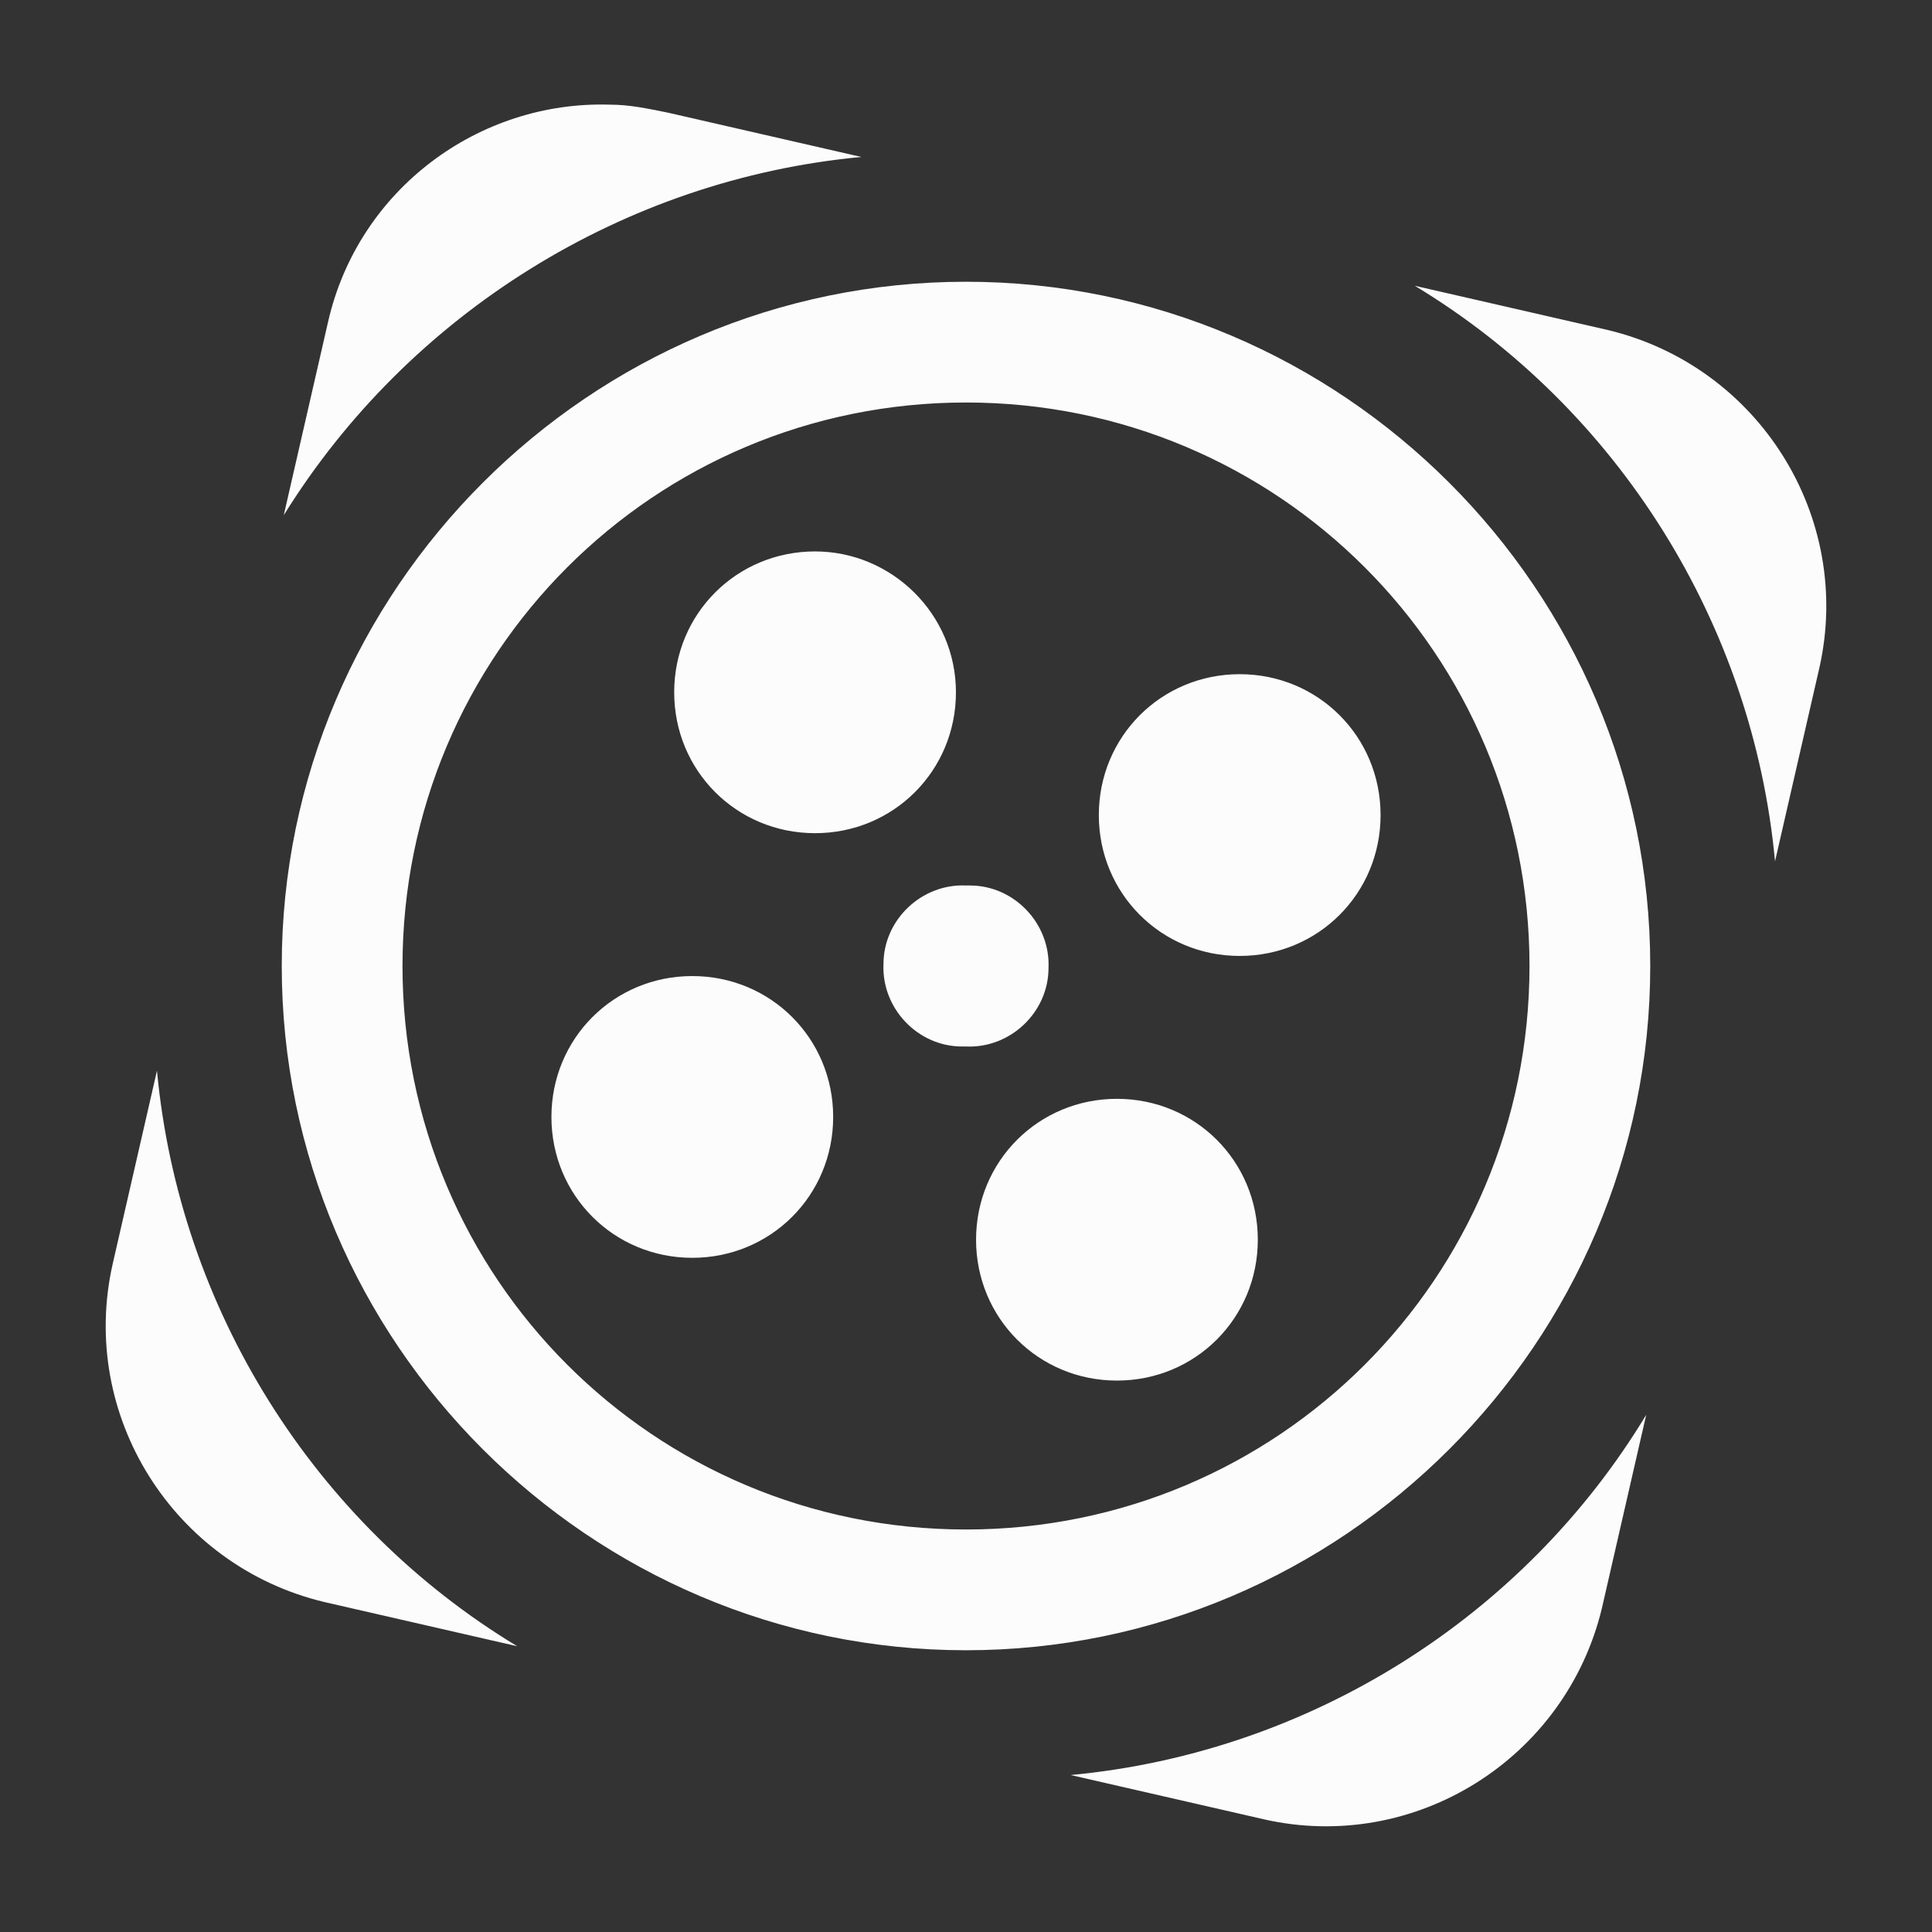 <?xml version="1.0" encoding="utf-8"?>
<!-- Generator: Adobe Illustrator 27.0.0, SVG Export Plug-In . SVG Version: 6.00 Build 0)  -->
<svg version="1.1" id="Layer_1" xmlns="http://www.w3.org/2000/svg" xmlns:xlink="http://www.w3.org/1999/xlink" x="0px" y="0px"
	 viewBox="0 0 96 96" style="enable-background:new 0 0 96 96;" xml:space="preserve">
<rect x="0" y="0" width="96" height="96" fill="#333333" stroke="none"/>
<style type="text/css">
	.st0{fill:#FCFCFC;}
</style>
<path class="st0" d="M30.3,5.2c-6.5-0.2-12.5,4.2-14,10.8l-2.2,9.6C20.3,15.6,31,8.9,42.8,7.8l-9.6-2.2C32.2,5.4,31.3,5.2,30.3,5.2z
	 M48,14c-18.7,0-34,15.3-34,34s15.3,34,34,34s34-15.3,34-34S66.7,14,48,14z M70.3,14.2C80.4,20.3,87.1,31,88.2,42.8l2.2-9.6
	c1.7-7.5-3-15-10.5-16.8L70.3,14.2z M48,20c15.5,0,28,12.5,28,28S63.5,76,48,76S20,63.5,20,48S32.5,20,48,20z M40.5,27.4
	c-3.9,0-7,3.1-7,7s3.1,7,7,7s7-3.1,7-7S44.3,27.4,40.5,27.4z M61.6,33.5c-3.9,0-7,3.1-7,7s3.1,7,7,7s7-3.1,7-7S65.5,33.5,61.6,33.5z
	 M48,44c-2.2-0.1-4.1,1.7-4.1,3.9c-0.1,2.2,1.7,4.1,3.9,4.1c0.1,0,0.2,0,0.2,0c2.2,0.1,4.1-1.7,4.1-3.9c0.1-2.2-1.7-4.1-3.9-4.1
	C48.2,44,48.1,44,48,44z M34.4,48.5c-3.9,0-7,3.1-7,7s3.1,7,7,7s7-3.1,7-7S38.3,48.5,34.4,48.5z M7.8,53.2l-2.2,9.6
	c-1.7,7.5,3,15,10.5,16.8l9.6,2.2C15.6,75.7,8.9,65,7.8,53.2z M55.5,54.6c-3.9,0-7,3.1-7,7s3.1,7,7,7s7-3.1,7-7S59.4,54.6,55.5,54.6
	z M81.8,70.3C75.7,80.4,65,87.1,53.2,88.2l9.6,2.2c7.5,1.7,15-3,16.8-10.5L81.8,70.3z"/>
</svg>
